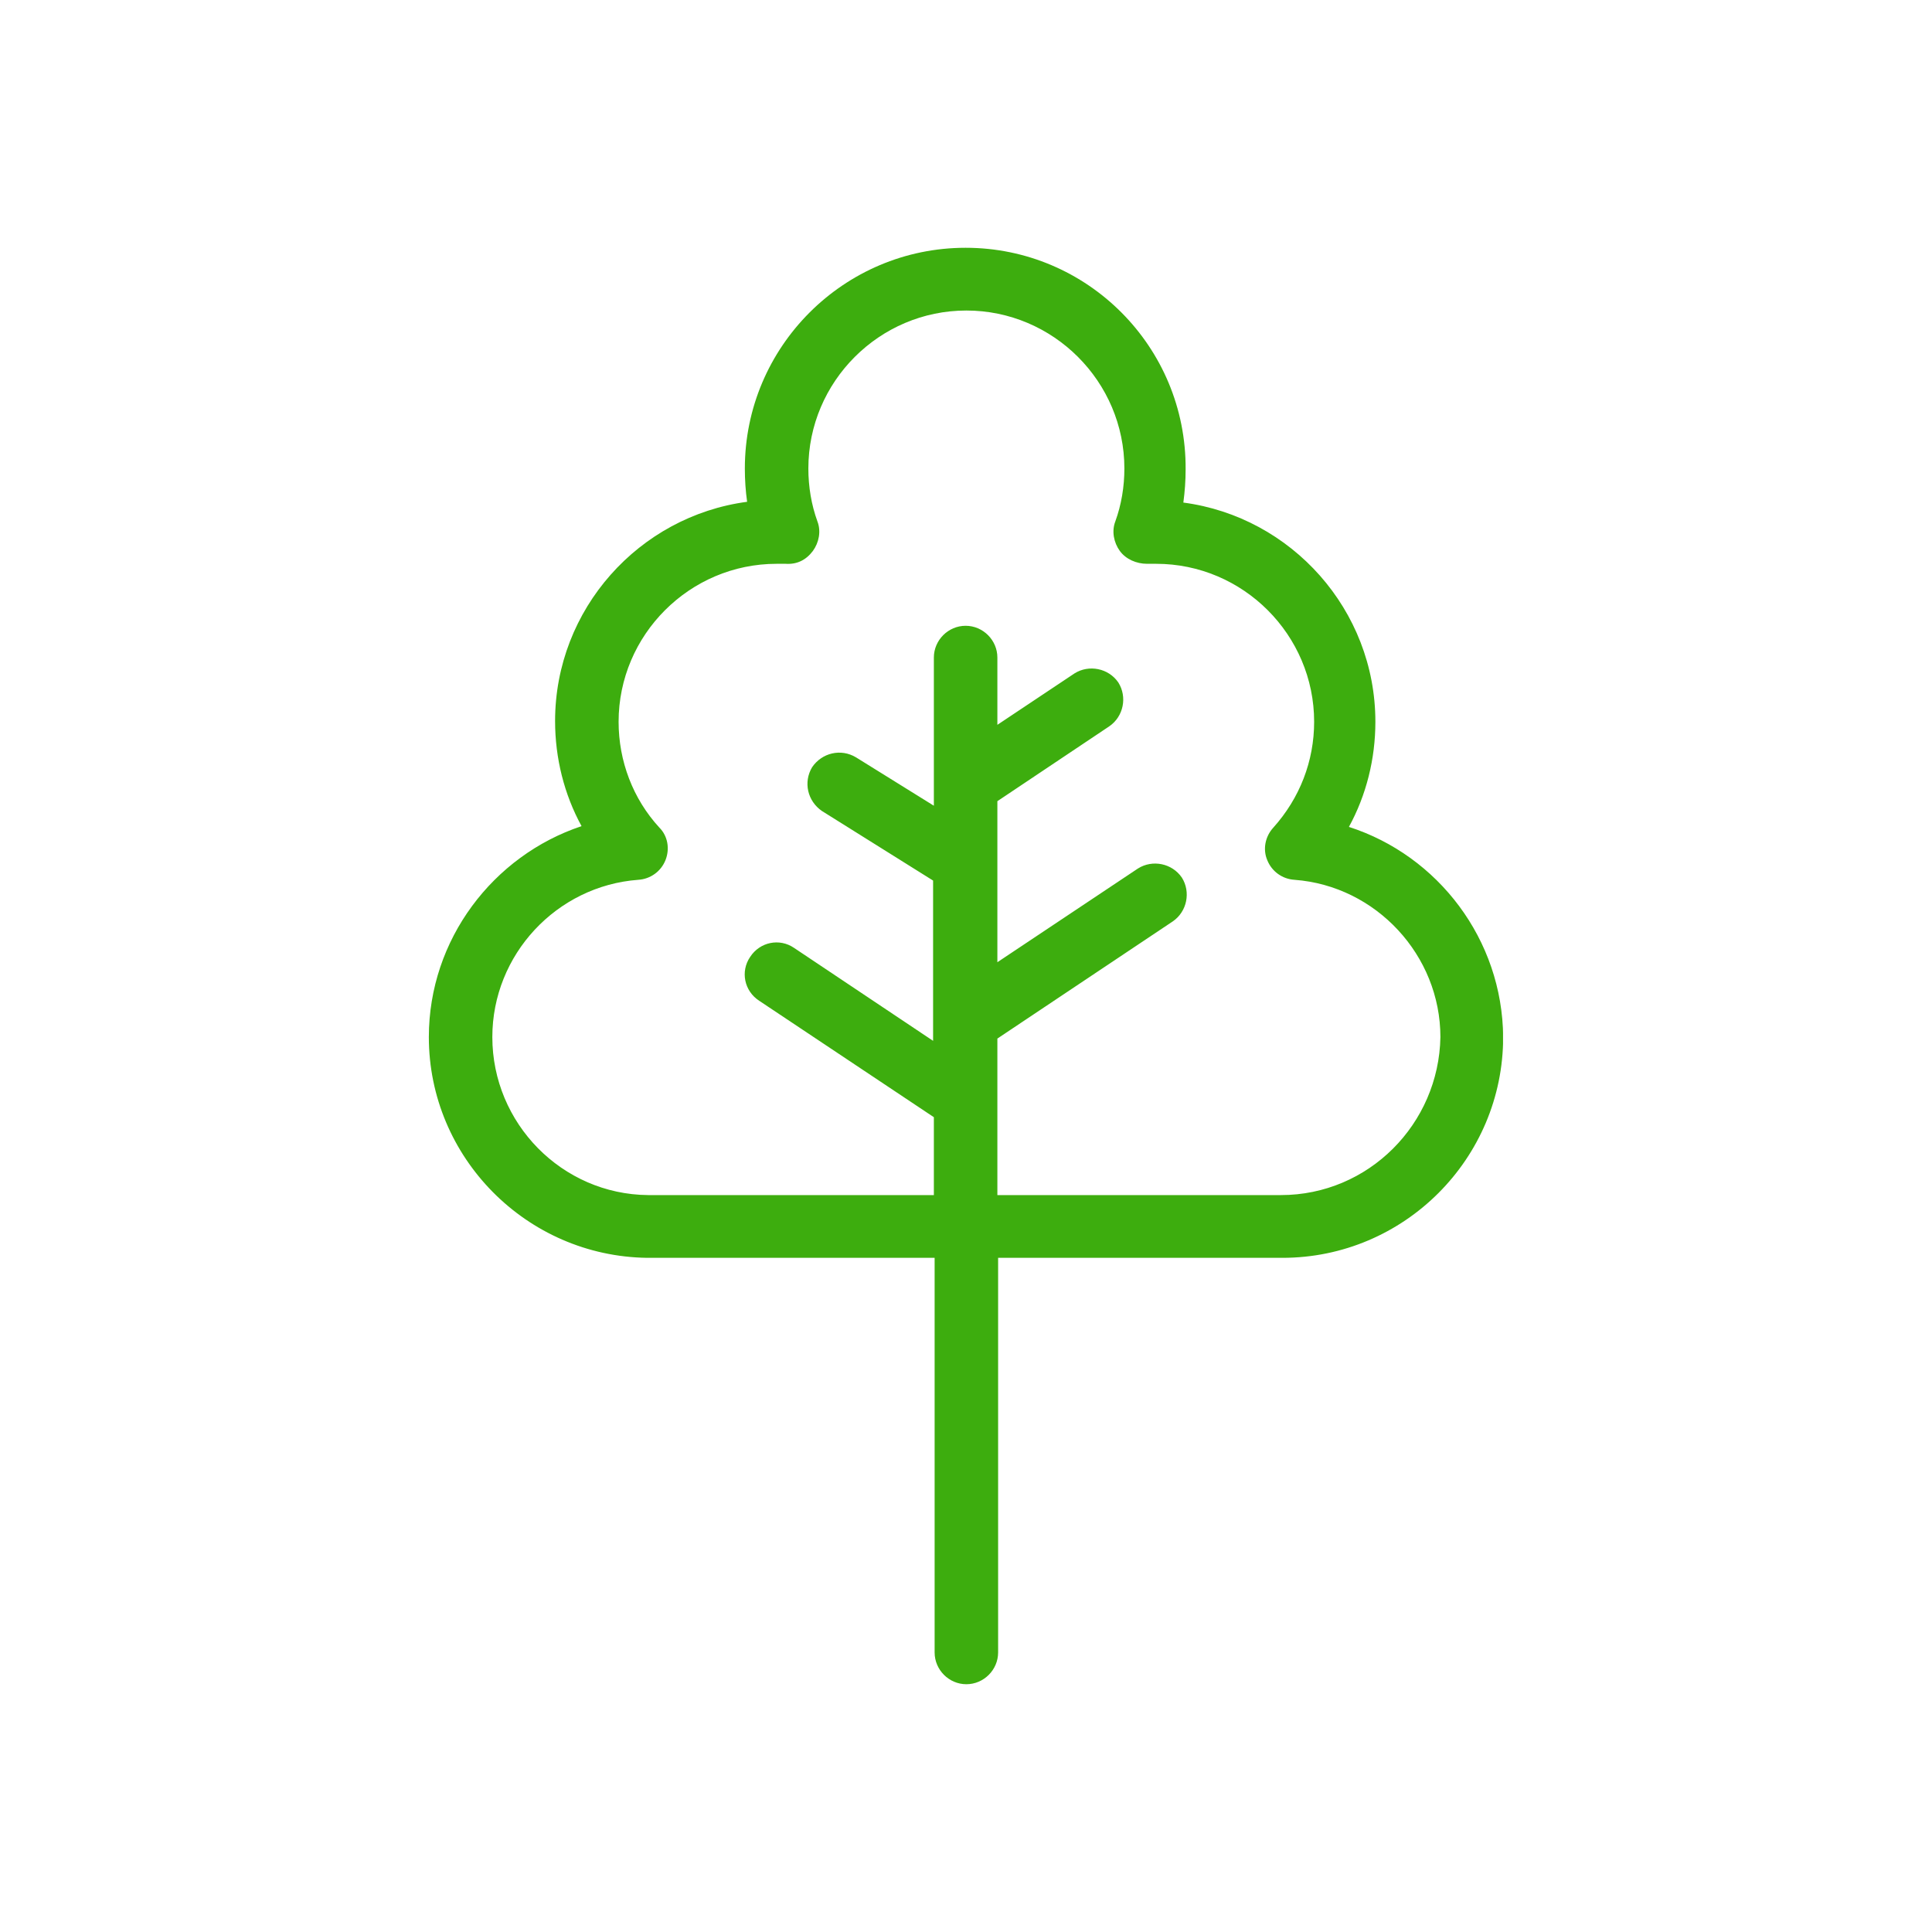 <?xml version="1.0" encoding="UTF-8"?>
<svg xmlns="http://www.w3.org/2000/svg" xmlns:xlink="http://www.w3.org/1999/xlink" width="500" zoomAndPan="magnify" viewBox="0 0 375 375" height="500" preserveAspectRatio="xMidYMid meet" version="1.0">
  <defs>
    <clipPath id="d6e8345f8e">
      <path d="M 83.238 48.016 L 291.738 48.016 L 291.738 327 L 83.238 327 Z M 83.238 48.016 " clip-rule="nonzero"></path>
    </clipPath>
  </defs>
  <g clip-path="url(#d6e8345f8e)">
    <path fill="#3dad0e" d="M 261.824 160.5 C 265.199 154.336 266.961 147.293 266.961 140.102 C 266.961 118.383 250.672 100.332 229.688 97.547 C 229.98 95.344 230.129 93.289 230.129 91.09 C 230.273 67.316 211.051 48.094 187.426 48.094 C 163.801 48.094 144.574 67.316 144.574 90.941 C 144.574 93.145 144.723 95.344 145.016 97.398 C 124.031 100.188 107.742 118.238 107.742 139.953 C 107.742 147.145 109.504 154.188 112.879 160.352 C 95.711 166.074 83.238 182.363 83.238 201.293 C 83.238 224.625 102.168 243.848 125.645 244.145 C 125.645 244.145 126.234 244.145 126.234 244.145 L 181.41 244.145 L 181.41 320.742 C 181.41 324.117 184.195 326.906 187.57 326.906 C 190.945 326.906 193.734 324.117 193.734 320.742 L 193.734 244.145 L 248.91 244.145 C 272.535 244.145 291.762 224.918 291.762 201.293 C 291.613 182.363 279.141 166.074 261.824 160.5 Z M 248.617 231.965 L 193.59 231.965 L 193.59 201.586 L 227.633 178.844 C 230.422 176.934 231.156 173.117 229.395 170.332 C 227.484 167.543 223.672 166.809 220.883 168.57 L 193.59 186.766 L 193.59 155.508 L 215.305 140.98 C 218.094 139.074 218.828 135.258 217.066 132.469 C 215.16 129.684 211.344 128.949 208.555 130.711 L 193.59 140.688 L 193.59 127.629 C 193.59 124.254 190.801 121.465 187.426 121.465 C 184.051 121.465 181.262 124.254 181.262 127.629 L 181.262 156.391 L 166.148 147 C 163.211 145.238 159.543 146.117 157.637 148.906 C 155.875 151.84 156.754 155.508 159.543 157.418 L 181.113 170.918 L 181.113 202.027 L 154.113 183.977 C 151.324 182.07 147.512 182.805 145.602 185.738 C 143.695 188.527 144.43 192.344 147.363 194.25 L 181.262 216.848 L 181.262 231.965 L 125.793 231.965 C 109.062 231.816 95.562 218.023 95.562 201.293 C 95.562 185.297 108.035 171.945 123.887 170.77 C 126.234 170.625 128.289 169.156 129.168 166.957 C 130.047 164.754 129.609 162.262 127.992 160.645 C 122.859 155.07 120.07 147.73 120.07 140.102 C 120.07 123.227 133.863 109.434 150.738 109.434 C 151.324 109.434 151.914 109.434 152.5 109.434 C 154.699 109.578 156.461 108.699 157.781 106.938 C 158.957 105.324 159.398 103.121 158.664 101.215 C 157.488 97.984 156.902 94.465 156.902 90.941 C 156.902 74.066 170.695 60.273 187.57 60.273 C 204.449 60.273 218.242 74.066 218.242 90.941 C 218.242 94.465 217.656 97.984 216.48 101.215 C 215.746 103.121 216.188 105.324 217.359 106.938 C 218.535 108.551 220.59 109.434 222.645 109.434 C 223.23 109.434 223.816 109.434 224.406 109.434 C 241.281 109.434 255.074 123.227 255.074 140.102 C 255.074 147.73 252.285 154.922 247.148 160.645 C 245.535 162.406 245.094 164.902 245.977 166.957 C 246.855 169.156 248.91 170.625 251.258 170.77 C 267.105 171.945 279.582 185.445 279.582 201.293 C 279.285 218.168 265.641 231.965 248.617 231.965 Z M 248.617 231.965 " fill-opacity="1" fill-rule="nonzero"></path>
  </g>
</svg>
